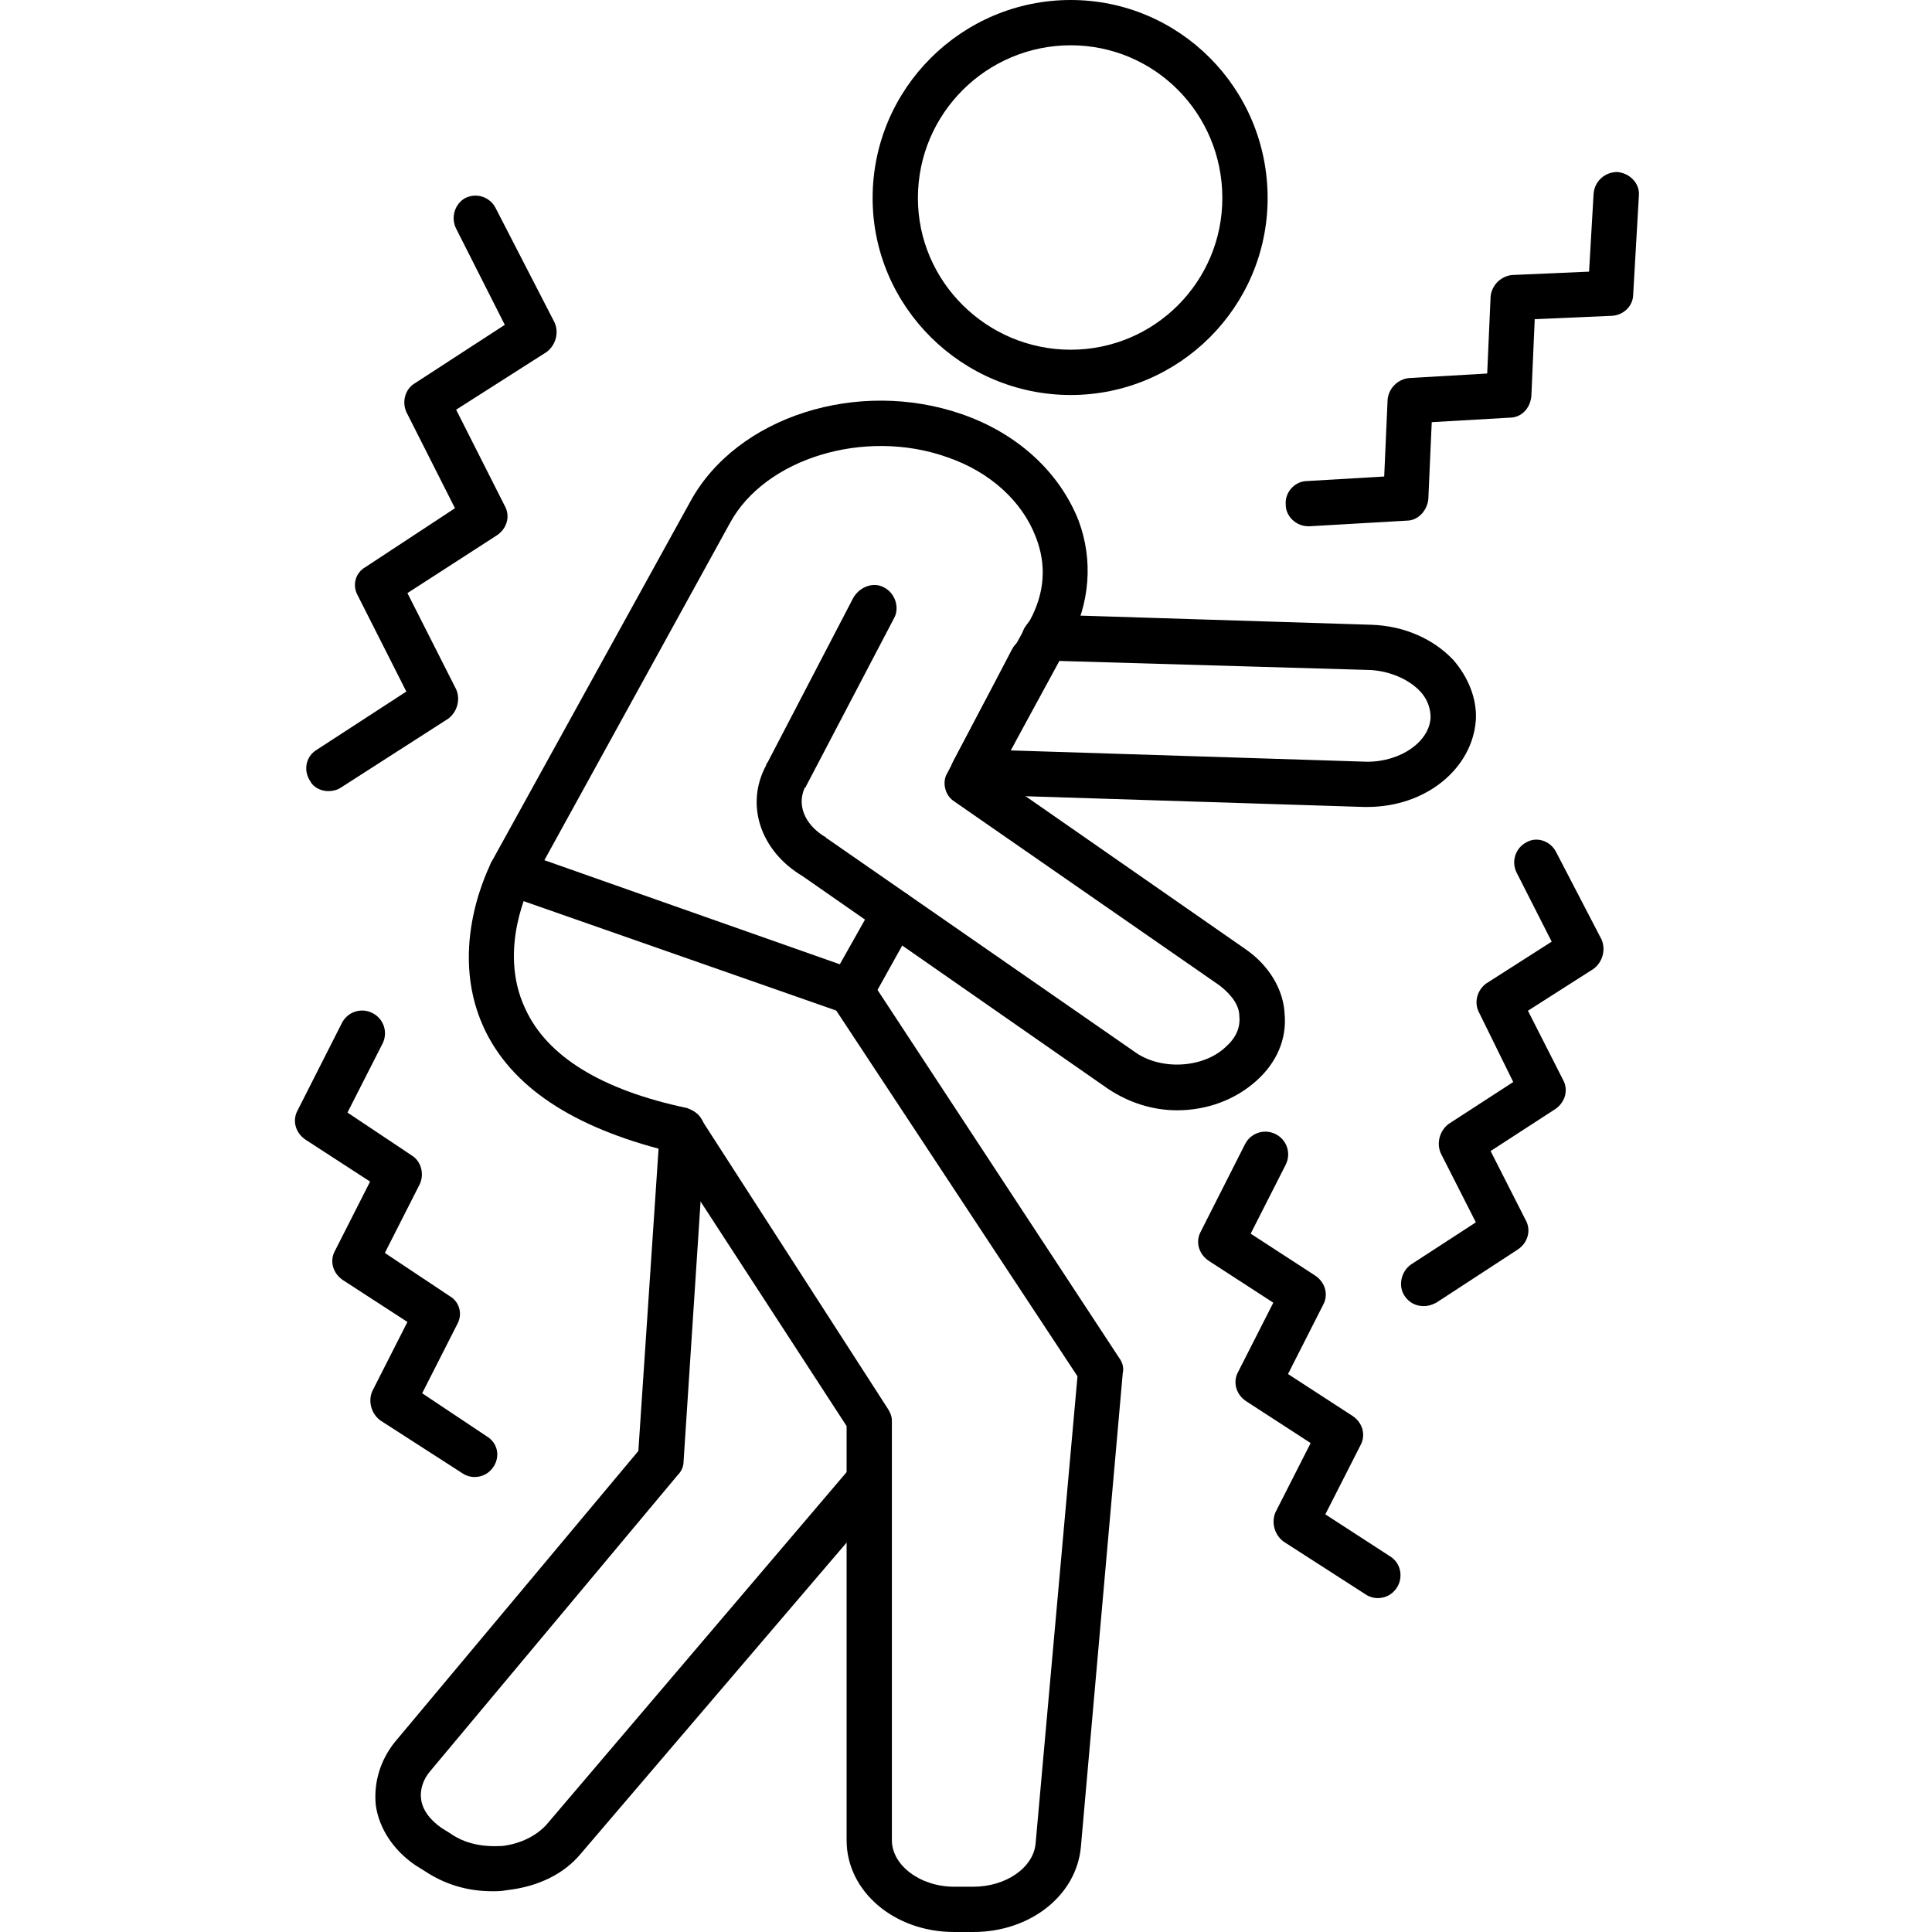 <svg xmlns="http://www.w3.org/2000/svg" xmlns:xlink="http://www.w3.org/1999/xlink" width="200" viewBox="0 0 150 150" height="200" preserveAspectRatio="xMidYMid meet"><path fill="#000000" d="M 66.082 78.734 C 65.906 78.734 65.641 78.734 65.465 78.648 L 39.105 69.422 C 38.664 69.246 38.227 68.895 38.051 68.367 C 37.875 67.926 37.961 67.398 38.137 66.961 L 53.602 38.93 C 57.207 32.336 66.609 29.352 74.691 32.16 C 79 33.656 82.25 36.645 83.742 40.422 C 84.887 43.496 84.621 46.836 83.039 49.824 L 82.688 50.527 C 82.16 51.316 81.105 51.668 80.227 51.23 C 79.438 50.703 79.086 49.648 79.527 48.77 L 79.965 48.156 C 81.105 46.047 81.281 43.848 80.402 41.652 C 79.352 38.93 76.891 36.645 73.551 35.5 C 67.137 33.215 59.402 35.59 56.68 40.598 L 42.266 66.785 L 65.203 74.867 L 67.926 70.035 C 68.367 69.156 69.422 68.895 70.297 69.332 C 71.09 69.773 71.441 70.824 71 71.703 L 67.574 77.855 C 67.312 78.383 66.695 78.734 66.082 78.734 Z M 66.082 78.734 " fill-opacity="1" fill-rule="evenodd"></path><path fill="#000000" d="M 91.387 86.203 C 89.457 86.203 87.609 85.59 86.027 84.535 L 62.301 68.016 C 59.051 66.082 57.82 62.477 59.492 59.402 C 59.492 59.316 59.492 59.316 59.578 59.227 L 66.258 46.398 C 66.785 45.52 67.84 45.168 68.629 45.605 C 69.508 46.047 69.859 47.188 69.422 47.98 L 62.566 61.07 C 62.566 61.07 62.566 61.16 62.477 61.16 C 61.773 62.742 62.742 64.234 64.148 65.027 C 64.148 65.027 64.148 65.113 64.234 65.113 L 88.051 81.633 C 90.07 83.129 93.41 82.953 95.168 81.281 C 95.957 80.578 96.309 79.789 96.223 78.91 C 96.223 78.031 95.605 77.242 94.727 76.539 L 74.078 62.215 C 73.375 61.773 73.109 60.719 73.551 60.016 L 78.559 50.438 C 79 49.562 80.051 49.211 80.93 49.738 C 81.809 50.176 82.16 51.23 81.633 52.109 L 77.418 60.281 L 96.75 73.727 C 98.508 74.957 99.648 76.801 99.738 78.734 C 99.914 80.668 99.121 82.512 97.539 83.918 C 95.871 85.414 93.672 86.203 91.387 86.203 Z M 91.387 86.203 " fill-opacity="1" fill-rule="evenodd"></path><path fill="#000000" d="M 75.57 150 L 74.078 150 C 69.422 150 65.73 146.836 65.73 142.883 L 65.73 110.719 L 51.844 89.367 C 44.465 87.523 39.633 84.359 37.523 79.703 C 34.711 73.461 38.051 67.223 38.137 66.961 C 38.664 66.082 39.719 65.73 40.508 66.258 C 41.387 66.695 41.738 67.75 41.211 68.629 C 41.211 68.629 38.578 73.637 40.773 78.297 C 42.441 81.984 46.66 84.621 53.34 86.027 C 53.777 86.203 54.219 86.469 54.395 86.82 L 68.895 109.316 C 69.07 109.578 69.246 109.93 69.246 110.281 L 69.246 142.883 C 69.246 144.816 71.441 146.484 74.078 146.484 L 75.57 146.484 C 78.121 146.484 80.227 144.992 80.402 143.145 L 83.656 106.855 L 64.586 77.945 C 64.059 77.152 64.324 76.098 65.113 75.484 C 65.906 74.957 66.961 75.219 67.574 76.012 L 86.906 105.449 C 87.172 105.801 87.258 106.238 87.172 106.59 L 83.918 143.41 C 83.566 147.188 79.965 150 75.57 150 Z M 75.57 150 " fill-opacity="1" fill-rule="evenodd"></path><path fill="#000000" d="M 38.227 146.836 C 36.293 146.836 34.535 146.309 32.953 145.254 L 32.25 144.816 C 30.578 143.672 29.438 142.004 29.176 140.156 C 29 138.402 29.527 136.645 30.668 135.238 L 49.562 112.652 L 51.23 87.699 C 51.23 86.73 52.109 85.941 53.074 86.027 C 54.043 86.117 54.746 86.906 54.746 87.875 L 53.074 113.445 C 53.074 113.883 52.898 114.234 52.637 114.5 L 33.391 137.523 C 32.863 138.137 32.602 138.93 32.688 139.633 C 32.777 140.508 33.391 141.301 34.27 141.914 L 34.973 142.355 C 36.117 143.145 37.434 143.41 39.016 143.32 C 40.422 143.145 41.652 142.531 42.441 141.652 L 66.082 113.883 C 66.785 113.18 67.84 113.094 68.629 113.707 C 69.332 114.324 69.422 115.465 68.805 116.168 L 45.078 143.938 C 43.762 145.52 41.738 146.484 39.367 146.75 C 38.93 146.836 38.578 146.836 38.227 146.836 Z M 38.227 146.836 " fill-opacity="1" fill-rule="evenodd"></path><path fill="#000000" d="M 106.152 62.652 L 105.887 62.652 L 75.484 61.688 C 74.957 61.688 74.34 61.336 74.078 60.809 C 73.727 60.281 73.727 59.668 73.988 59.141 L 76.363 54.656 L 79.613 48.684 C 79.965 48.066 80.578 47.715 81.281 47.715 L 106.504 48.508 C 108.965 48.594 111.246 49.562 112.828 51.23 C 113.973 52.547 114.676 54.219 114.586 55.887 C 114.324 59.668 110.719 62.652 106.152 62.652 Z M 78.473 58.262 L 106.152 59.141 C 108.789 59.141 110.984 57.559 111.07 55.711 C 111.07 54.746 110.633 54.043 110.191 53.602 C 109.316 52.723 107.91 52.109 106.414 52.02 L 82.25 51.316 Z M 78.473 58.262 " fill-opacity="1" fill-rule="evenodd"></path><path fill="#000000" d="M 83.129 30.668 C 74.691 30.668 67.75 23.812 67.75 15.379 C 67.75 6.855 74.691 0 83.129 0 C 91.562 0 98.418 6.855 98.418 15.379 C 98.418 23.812 91.562 30.668 83.129 30.668 Z M 83.129 3.516 C 76.625 3.516 71.266 8.789 71.266 15.379 C 71.266 21.879 76.625 27.152 83.129 27.152 C 89.633 27.152 94.902 21.879 94.902 15.379 C 94.902 8.789 89.633 3.516 83.129 3.516 Z M 83.129 3.516 " fill-opacity="1" fill-rule="evenodd"></path><path fill="#000000" d="M 25.484 61.422 C 24.957 61.422 24.34 61.16 24.078 60.633 C 23.551 59.844 23.727 58.789 24.516 58.262 L 31.547 53.691 L 27.77 46.223 C 27.328 45.43 27.594 44.465 28.383 44.023 L 35.324 39.457 L 31.547 31.984 C 31.195 31.195 31.457 30.227 32.16 29.789 L 39.191 25.219 L 35.414 17.75 C 34.973 16.871 35.324 15.816 36.117 15.379 C 36.996 14.938 38.051 15.289 38.488 16.168 L 43.059 25.043 C 43.41 25.836 43.145 26.801 42.441 27.328 L 35.414 31.809 L 39.191 39.281 C 39.633 40.07 39.367 41.035 38.578 41.562 L 31.633 46.047 L 35.414 53.516 C 35.766 54.305 35.5 55.273 34.797 55.801 L 26.449 61.16 C 26.188 61.336 25.836 61.422 25.484 61.422 Z M 25.484 61.422 " fill-opacity="1" fill-rule="evenodd"></path><path fill="#000000" d="M 36.82 114.676 C 36.555 114.676 36.203 114.586 35.941 114.41 L 29.527 110.281 C 28.824 109.754 28.559 108.789 28.91 107.996 L 31.633 102.637 L 26.625 99.387 C 25.836 98.859 25.57 97.891 26.012 97.102 L 28.734 91.738 L 23.727 88.488 C 22.934 87.961 22.672 86.996 23.109 86.203 L 26.539 79.438 C 26.977 78.559 28.031 78.207 28.91 78.648 C 29.789 79.086 30.141 80.141 29.703 81.02 L 26.977 86.379 L 31.984 89.719 C 32.688 90.156 32.953 91.125 32.602 91.914 L 29.879 97.277 L 34.887 100.613 C 35.676 101.055 35.941 102.02 35.5 102.812 L 32.777 108.172 L 37.785 111.512 C 38.664 112.039 38.84 113.094 38.312 113.883 C 37.961 114.41 37.434 114.676 36.82 114.676 Z M 36.82 114.676 " fill-opacity="1" fill-rule="evenodd"></path><path fill="#000000" d="M 106.941 124.078 C 106.68 124.078 106.328 123.988 106.062 123.812 L 99.648 119.684 C 98.945 119.156 98.684 118.191 99.035 117.398 L 101.758 112.039 L 96.75 108.789 C 95.957 108.262 95.695 107.293 96.133 106.504 L 98.859 101.141 L 93.848 97.891 C 93.059 97.363 92.793 96.398 93.234 95.605 L 96.66 88.84 C 97.102 87.961 98.156 87.609 99.035 88.051 C 99.914 88.488 100.262 89.543 99.824 90.422 L 97.102 95.781 L 102.109 99.035 C 102.898 99.562 103.164 100.527 102.723 101.316 L 100 106.68 L 105.008 109.93 C 105.801 110.457 106.062 111.422 105.625 112.215 L 102.898 117.574 L 107.91 120.824 C 108.789 121.352 108.965 122.496 108.438 123.285 C 108.086 123.812 107.559 124.078 106.941 124.078 Z M 106.941 124.078 " fill-opacity="1" fill-rule="evenodd"></path><path fill="#000000" d="M 101.582 40.859 C 100.613 40.859 99.824 40.07 99.824 39.191 C 99.738 38.227 100.527 37.348 101.492 37.348 L 107.469 36.996 L 107.734 31.02 C 107.82 30.141 108.523 29.438 109.402 29.352 L 115.465 29 L 115.73 23.023 C 115.816 22.145 116.52 21.441 117.398 21.352 L 123.375 21.09 L 123.727 15.027 C 123.812 14.059 124.605 13.355 125.57 13.355 C 126.539 13.445 127.328 14.234 127.242 15.203 L 126.801 22.848 C 126.801 23.727 126.098 24.43 125.219 24.516 L 119.156 24.781 L 118.895 30.754 C 118.805 31.723 118.102 32.426 117.223 32.426 L 111.16 32.777 L 110.895 38.754 C 110.809 39.633 110.105 40.422 109.227 40.422 L 101.668 40.859 C 101.582 40.859 101.582 40.859 101.582 40.859 Z M 101.582 40.859 " fill-opacity="1" fill-rule="evenodd"></path><path fill="#000000" d="M 110.543 101.406 C 109.93 101.406 109.402 101.141 109.051 100.613 C 108.523 99.824 108.789 98.684 109.578 98.156 L 114.586 94.902 L 111.863 89.543 C 111.512 88.754 111.773 87.785 112.477 87.258 L 117.488 84.008 L 114.852 78.648 C 114.41 77.855 114.676 76.891 115.379 76.363 L 120.473 73.109 L 117.75 67.75 C 117.312 66.871 117.664 65.816 118.543 65.379 C 119.332 64.938 120.387 65.289 120.824 66.168 L 124.34 72.934 C 124.691 73.727 124.43 74.691 123.727 75.219 L 118.629 78.473 L 121.352 83.832 C 121.793 84.621 121.527 85.59 120.738 86.117 L 115.73 89.367 L 118.453 94.727 C 118.895 95.52 118.629 96.484 117.84 97.012 L 111.512 101.141 C 111.16 101.316 110.895 101.406 110.543 101.406 Z M 110.543 101.406 " fill-opacity="1" fill-rule="evenodd"></path></svg>